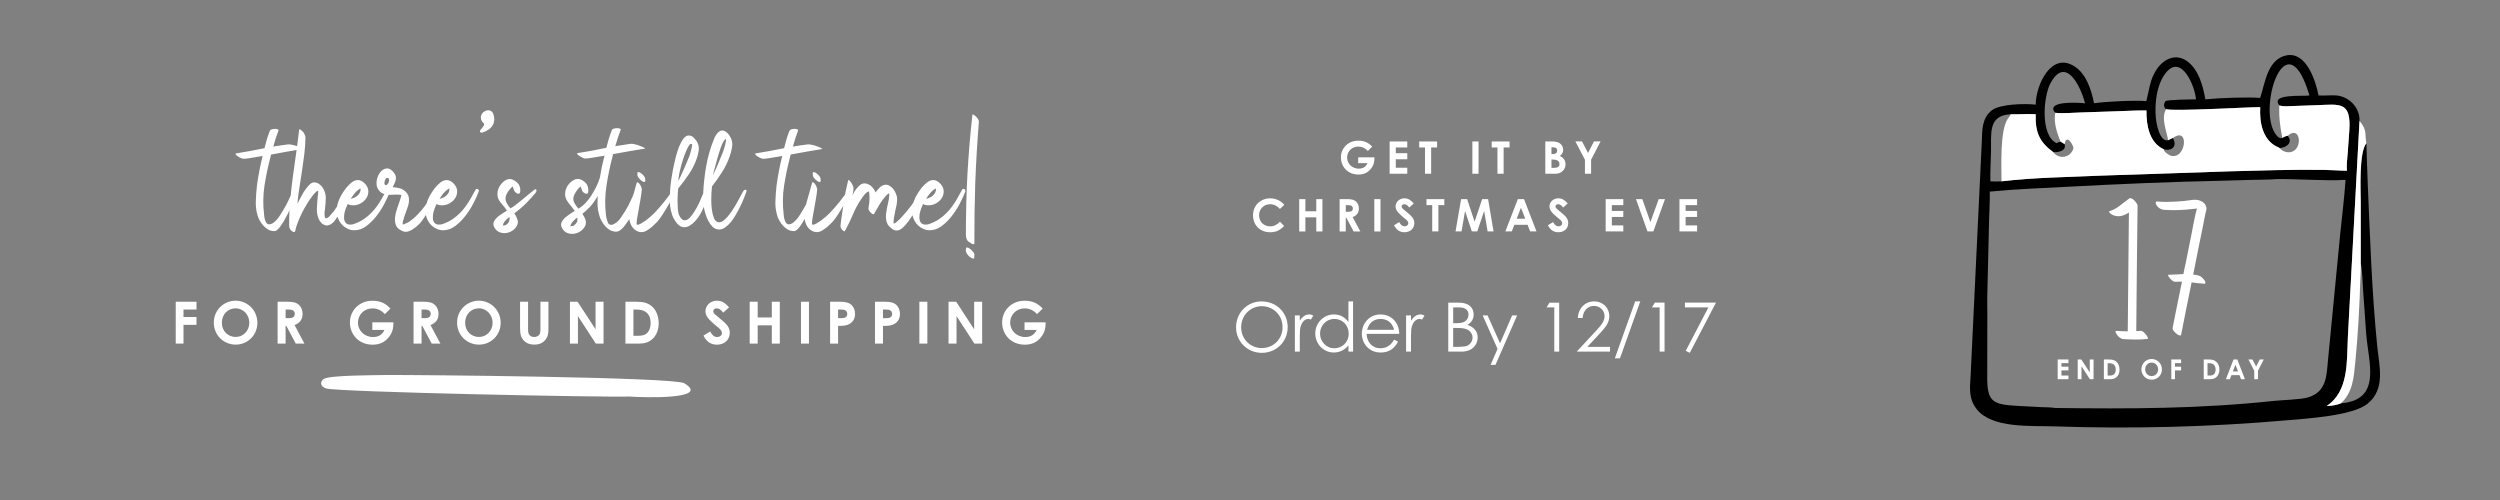 <svg xmlns:xlink="http://www.w3.org/1999/xlink" xmlns="http://www.w3.org/2000/svg" width="1040" viewBox="0 0 1040 208" height="208" fill="none"><rect x="0" y="0" width="1040" height="208" fill="#808080" stroke="none"/><clipPath id="a"><path d="m0 0h1040v208h-1040z"></path></clipPath><clipPath id="b"><path d="m133.594 155.997h153.71v9.246h-153.71z"></path></clipPath><clipPath id="c"><path d="m819.523 22.88h170.56v154.96h-170.56z"></path></clipPath><g clip-path="url(#a)"><path fill="#fff" d="m73.105 142.949v-17.426h8.64v3.253h-5.412v3.106h5.412v3.252h-5.412v7.815zm24.912-17.863c4.806 0 9.053 3.884 9.053 9.199 0 5.121-4.005 9.077-9.004 9.077-5.17 0-9.126-4.078-9.126-9.15 0-5.169 4.126-9.126 9.077-9.126zm-.024 3.18c-3.131 0-5.704 2.427-5.704 6.019 0 3.543 2.67 5.897 5.752 5.897 3.155 0 5.679-2.596 5.679-5.921 0-3.204-2.403-5.995-5.728-5.995zm17.495 14.683v-17.426h4.053c2.209 0 3.762.267 4.927 1.408.873.849 1.407 2.16 1.407 3.641 0 2.281-1.14 3.834-3.349 4.635l4.126 7.742h-3.616l-3.908-7.378h-.315v7.378zm3.325-14.173v3.567h1.529c1.505 0 2.281-.607 2.281-1.796 0-1.14-.801-1.771-2.378-1.771zm36.074 5.315h8.785c0 2.354-.339 4.32-2.087 6.383-1.699 1.99-3.81 2.912-6.577 2.912-5.801 0-9.441-4.296-9.441-9.247 0-4.902 3.835-9.028 9.344-9.028 3.446 0 5.655 1.213 7.524 3.252l-2.33 2.306c-1.481-1.554-3.107-2.379-5.17-2.379-3.495 0-6.019 2.67-6.019 5.898 0 3.373 2.743 6.019 6.238 6.019 2.305 0 3.834-.947 4.781-2.961h-5.048zm17.155 8.858v-17.426h4.053c2.208 0 3.762.267 4.927 1.408.873.849 1.407 2.16 1.407 3.641 0 2.281-1.14 3.834-3.349 4.635l4.126 7.742h-3.616l-3.908-7.378h-.315v7.378zm3.325-14.173v3.567h1.529c1.504 0 2.281-.607 2.281-1.796 0-1.14-.801-1.771-2.378-1.771zm23.859-3.69c4.805 0 9.053 3.884 9.053 9.199 0 5.121-4.005 9.077-9.004 9.077-5.17 0-9.126-4.078-9.126-9.15 0-5.169 4.126-9.126 9.077-9.126zm-.024 3.18c-3.131 0-5.704 2.427-5.704 6.019 0 3.543 2.67 5.897 5.752 5.897 3.155 0 5.679-2.596 5.679-5.921 0-3.204-2.402-5.995-5.727-5.995zm17.155 8.155v-10.898h3.325v11.796c0 1.893.922 2.863 2.524 2.863.946 0 1.796-.388 2.208-1.043.365-.558.413-1.359.413-2.282v-11.334h3.325v11.092c0 1.917-.097 3.373-1.408 4.902-1.116 1.287-2.572 1.845-4.465 1.845-1.796 0-3.228-.51-4.32-1.651-1.408-1.456-1.602-3.033-1.602-5.29zm20.742 6.528v-17.426h3.18l7.475 11.456v-11.456h3.325v17.426h-3.204l-7.451-11.431v11.431zm23.087 0v-17.426h4.198c3.058 0 5.218.364 7.111 2.209 1.578 1.529 2.524 3.956 2.524 6.723 0 2.985-1.116 5.46-2.985 6.917-1.99 1.553-4.053 1.577-6.601 1.577zm4.684-14.173h-1.359v10.921h1.747c1.82 0 3.107-.243 4.126-1.335.801-.874 1.286-2.281 1.286-3.98 0-3.641-2.014-5.606-5.8-5.606zm27.776 10.824 2.791-1.675c.801 1.505 1.723 2.282 2.888 2.282 1.117 0 2.015-.728 2.015-1.626 0-.631-.413-1.36-1.117-1.942-3.616-3.034-5.752-4.684-5.752-7.16 0-2.475 2.16-4.393 4.781-4.393 2.209 0 3.665 1.19 5.048 2.792l-2.475 2.184c-.825-1.165-1.675-1.796-2.621-1.796-.874 0-1.481.51-1.481 1.213 0 .68.51 1.117 1.02 1.554 3.252 2.864 5.849 4.223 5.849 7.402 0 2.912-2.185 4.951-5.34 4.951-2.548 0-4.32-1.238-5.606-3.786zm19.235 3.349v-17.426h3.325v6.553h5.873v-6.553h3.325v17.426h-3.325v-7.621h-5.873v7.621zm21.325 0v-17.426h3.325v17.426zm12.118 0v-17.426h4.053c2.257 0 3.835.34 4.927 1.408.849.825 1.407 2.16 1.407 3.641 0 1.844-.752 3.227-2.208 4.125-1.481.898-3.034.874-4.854.874v7.378zm3.325-14.173v3.567h1.553c1.505 0 2.257-.582 2.257-1.771 0-1.165-.825-1.796-2.403-1.796zm15.352 14.173v-17.426h4.053c2.257 0 3.835.34 4.927 1.408.85.825 1.408 2.16 1.408 3.641 0 1.844-.753 3.227-2.209 4.125-1.48.898-3.033.874-4.854.874v7.378zm3.325-14.173v3.567h1.554c1.504 0 2.257-.582 2.257-1.771 0-1.165-.826-1.796-2.403-1.796zm15.134 14.173v-17.426h3.325v17.426zm12.142 0v-17.426h3.179l7.475 11.456v-11.456h3.325v17.426h-3.203l-7.451-11.431v11.431zm31.605-8.858h8.786c0 2.354-.34 4.32-2.087 6.383-1.699 1.99-3.811 2.912-6.577 2.912-5.801 0-9.441-4.296-9.441-9.247 0-4.902 3.834-9.028 9.343-9.028 3.447 0 5.655 1.213 7.524 3.252l-2.33 2.306c-1.48-1.554-3.106-2.379-5.169-2.379-3.495 0-6.019 2.67-6.019 5.898 0 3.373 2.742 6.019 6.237 6.019 2.306 0 3.835-.947 4.781-2.961h-5.048z"></path><g clip-path="url(#b)"><path fill="#fff" d="m261.796 164.957c-10.844.368-120.81-1.84-126.062-3.353-2.626-.756-2.711-2.985-.932-4.028 2.584-1.492 20.841-1.472 25.67-1.574 12.708-.082 119.877.859 124.198 3.435 11.225 6.768-16.69 5.97-22.874 5.52z"></path></g><path fill="#fff" d="m119.748 60.085c.52-.08 1.16-.02 1.92.18.8.16 1.54.38 2.22.66.68.24 1.22.48 1.62.72.44.2.54.32.3.36-1.68.28-3.7.62-6.06 1.02-2.32.4-4.64.82-6.96 1.26-.08.2-.14.4-.18.6 0 .16-.04.34-.12.54-1 3.8-1.82 7.72-2.46 11.76-.6 4-.66 8-.18 12 .04.28.08.66.12 1.14.08.48.2.94.36 1.38s.36.82.6 1.14c.28.32.62.48 1.02.48.6 0 1.2-.22 1.8-.66.6-.48 1.16-1.02 1.68-1.62.52-.64.98-1.3 1.38-1.98.44-.68.78-1.24 1.02-1.68.88-1.4 1.64-2.82 2.28-4.26.64-1.48 1.32-2.98 2.04-4.5.12-.28.34-.42.66-.42.44 0 .58.34.42 1.02-.32 1.12-.64 2.16-.96 3.12-.28.96-.6 1.9-.96 2.82-.32.88-.68 1.78-1.08 2.7-.4.88-.88 1.82-1.44 2.82-.24.44-.54.98-.9 1.62-.36.6-.76 1.2-1.2 1.8-.4.56-.82 1.04-1.26 1.44s-.88.6-1.32.6c-.88 0-1.7-.2-2.46-.6-.76-.44-1.44-.98-2.04-1.62s-1.12-1.36-1.56-2.16-.76-1.58-.96-2.34c-.56-1.96-.78-4-.66-6.12.08-2.12.24-4.2.48-6.24.56-4.12 1.34-8.18 2.34-12.18-2.12.36-3.92.66-5.4.9s-2.34.32-2.58.24h-.24c-.44-.12-.86-.28-1.26-.48-.44-.24-.82-.48-1.14-.72s-.52-.46-.6-.66c-.12-.2-.06-.32.18-.36 2.04-.32 4.04-.66 6-1.02 1.92-.36 3.86-.74 5.82-1.14.32-1.2.64-2.4.96-3.6.36-1.24.78-2.44 1.26-3.6.12-.32.4-.54.84-.66s.88-.18 1.32-.18.8.06 1.08.18c.32.12.44.3.36.54-.32.8-.68 1.8-1.08 3-.36 1.2-.72 2.42-1.08 3.66 1.96-.36 3.98-.66 6.06-.9zm24.546 18.6c.16-.28.36-.42.6-.42.2 0 .34.1.42.3.12.16.12.44 0 .84-.36.96-.78 2-1.26 3.12-.44 1.12-.92 2.24-1.44 3.36-.52 1.08-1.04 2.1-1.56 3.06s-1.02 1.78-1.5 2.46c-.44.68-1 1.26-1.68 1.74-.68.44-1.32.66-1.92.66-.2 0-.36-.02-.48-.06-.72-.2-1.32-.54-1.8-1.02-.48-.52-.86-1.1-1.14-1.74-.28-.68-.48-1.4-.6-2.16-.12-.8-.16-1.56-.12-2.28.04-.88.1-1.74.18-2.58s.16-1.7.24-2.58c.04-.32.08-.7.12-1.14.04-.48.02-.76-.06-.84-.08-.04-.22 0-.42.12-.16.08-.28.16-.36.24-.56.52-1.06 1.08-1.5 1.68-.64.8-1.36 1.84-2.16 3.12-.76 1.24-1.5 2.56-2.22 3.96-.68 1.4-1.28 2.78-1.8 4.14-.52 1.32-.86 2.46-1.02 3.42-.04.28-.22.42-.54.42-.36 0-.78-.24-1.26-.72s-.72-1.18-.72-2.1c-.04-3.36.1-6.7.42-10.02.28-3.32.64-6.62 1.08-9.9.44-3.32.9-6.62 1.38-9.9s.9-6.56 1.26-9.84c0-.16.08-.24.24-.24s.36.12.6.36c.28.2.56.46.84.78s.5.7.66 1.14c.2.4.3.8.3 1.2-.04 2.24-.2 4.52-.48 6.84s-.6 4.66-.96 7.02c-.36 2.32-.72 4.64-1.08 6.96-.36 2.28-.64 4.54-.84 6.78.04-.08.28-.58.72-1.5.48-.96 1.04-2 1.68-3.12.68-1.12 1.42-2.12 2.22-3 .8-.92 1.56-1.38 2.28-1.38.8 0 1.5.22 2.1.66.6.4 1.1.9 1.5 1.5.44.6.76 1.28.96 2.04.24.72.36 1.42.36 2.1 0 .84-.04 1.68-.12 2.52s-.16 1.68-.24 2.52c-.08.44-.14.88-.18 1.32 0 .44.02.88.06 1.32.04.16.08.36.12.6.08.24.24.36.48.36s.5-.1.78-.3c.32-.24.62-.52.9-.84.32-.32.6-.64.84-.96.28-.32.48-.56.6-.72 1.04-1.36 2-2.88 2.88-4.56.92-1.68 1.8-3.26 2.64-4.74zm.346 6.18c-.24.52-.5 1.14-.78 1.86-.24.68-.44 1.38-.6 2.1-.12.68-.16 1.36-.12 2.04s.24 1.26.6 1.74c.44.56 1.08.84 1.92.84.48 0 1-.08 1.56-.24.56-.2 1.1-.42 1.62-.66s1-.48 1.44-.72c.48-.28.86-.52 1.14-.72 1.16-.8 2.16-1.64 3-2.52.88-.88 1.68-1.82 2.4-2.82s1.4-2.06 2.04-3.18 1.3-2.32 1.98-3.6c.12-.28.32-.42.6-.42s.5.12.66.36c.2.2.22.5.06.9-.52 1.4-1.26 3.02-2.22 4.86s-2.08 3.58-3.36 5.22-2.7 3.04-4.26 4.2c-1.52 1.12-3.16 1.68-4.92 1.68-.92 0-1.78-.18-2.58-.54s-1.52-.82-2.16-1.38c-.64-.6-1.16-1.28-1.56-2.04-.44-.8-.74-1.62-.9-2.46-.2-.96-.22-1.94-.06-2.94.12-1.04.38-2.04.78-3 .36-.96.82-1.88 1.38-2.76.56-.92 1.14-1.76 1.74-2.52.68-.84 1.42-1.58 2.22-2.22.84-.68 1.72-1.02 2.64-1.02.44 0 .88.1 1.32.3.48.2.94.52 1.38.96 1 .96 1.54 2 1.62 3.12.08 1.08-.16 2.08-.72 3-.52.88-1.28 1.62-2.28 2.22s-2.1.9-3.3.9c-.44 0-.84-.04-1.2-.12s-.72-.22-1.08-.42zm5.34-6.48c-.84.44-1.6 1.06-2.28 1.86s-1.28 1.62-1.8 2.46c.56-.12 1.1-.3 1.62-.54.56-.28 1.02-.6 1.38-.96.4-.4.7-.84.9-1.32s.26-.98.18-1.5zm31.381.3c.2-.32.46-.48.78-.48.2 0 .36.08.48.24s.1.4-.06.72c-.64 1.36-1.32 2.76-2.04 4.2-.68 1.4-1.38 2.74-2.1 4.02-.72 1.24-1.44 2.38-2.16 3.42-.68 1.04-1.32 1.86-1.92 2.46-.36.32-.76.68-1.2 1.08-.44.36-.92.7-1.44 1.02-.48.32-.98.58-1.5.78s-1.02.3-1.5.3c-.28 0-.58-.06-.9-.18-1.52-.56-2.52-1.34-3-2.34-.44-1.04-.6-2.16-.48-3.36.12-1.24.4-2.48.84-3.72.48-1.28.88-2.44 1.2-3.48.12-.32.22-.66.3-1.02.12-.36.22-.72.3-1.08v-.18c-.4-.08-.8-.12-1.2-.12s-.8 0-1.2 0c-.68 0-1.36.02-2.04.06-.64.04-1.28 0-1.92-.12s-1.22-.32-1.74-.6c-.56-.32-1.06-.8-1.5-1.44-.44-.68-.68-1.48-.72-2.4s.1-1.82.42-2.7c.28-.88.72-1.66 1.32-2.34s1.32-1.12 2.16-1.32h.18c.08-.04.16-.06.24-.06.8 0 1.56.36 2.28 1.08s1.18 1.44 1.38 2.16c.16.68.1 1.42-.18 2.22s-.64 1.58-1.08 2.34c.08.04.24.06.48.06.92.08 1.8.24 2.64.48s1.6.7 2.28 1.38 1.1 1.4 1.26 2.16.18 1.54.06 2.34-.34 1.6-.66 2.4-.6 1.58-.84 2.34c-.2.48-.36.96-.48 1.44s-.26.94-.42 1.38c-.08.36-.14.7-.18 1.02-.04.28-.02.46.06.54h.06c.12 0 .3-.04.54-.12.24-.12.48-.24.72-.36.28-.12.56-.24.84-.36.28-.16.5-.3.66-.42 1.2-.84 2.3-1.78 3.3-2.82s1.94-2.14 2.82-3.3 1.72-2.36 2.52-3.6 1.58-2.48 2.34-3.72zm-20.16-4.68h-.12c-.24 0-.44.12-.6.36s-.3.52-.42.84c-.08.28-.12.58-.12.9-.04.32 0 .54.12.66.08.08.2.14.36.18.2.04.38.02.54-.06.2-.16.38-.38.54-.66.16-.32.26-.64.3-.96.08-.32.08-.6 0-.84s-.28-.38-.6-.42zm20.383 10.86c-.24.52-.5 1.14-.78 1.86-.24.68-.44 1.38-.6 2.1-.12.68-.16 1.36-.12 2.04s.24 1.26.6 1.74c.44.56 1.08.84 1.92.84.48 0 1-.08 1.56-.24.56-.2 1.1-.42 1.62-.66s1-.48 1.44-.72c.48-.28.86-.52 1.14-.72 1.16-.8 2.16-1.64 3-2.52.88-.88 1.68-1.82 2.4-2.82s1.4-2.06 2.04-3.18 1.3-2.32 1.98-3.6c.12-.28.32-.42.6-.42s.5.12.66.36c.2.2.22.5.06.9-.52 1.4-1.26 3.02-2.22 4.86s-2.08 3.58-3.36 5.22-2.7 3.04-4.26 4.2c-1.52 1.12-3.16 1.68-4.92 1.68-.92 0-1.78-.18-2.58-.54s-1.52-.82-2.16-1.38c-.64-.6-1.16-1.28-1.56-2.04-.44-.8-.74-1.62-.9-2.46-.2-.96-.22-1.94-.06-2.94.12-1.04.38-2.04.78-3 .36-.96.82-1.88 1.38-2.76.56-.92 1.14-1.76 1.74-2.52.68-.84 1.42-1.58 2.22-2.22.84-.68 1.72-1.02 2.64-1.02.44 0 .88.1 1.32.3.48.2.94.52 1.38.96 1 .96 1.54 2 1.62 3.12.08 1.08-.16 2.08-.72 3-.52.88-1.28 1.62-2.28 2.22s-2.1.9-3.3.9c-.44 0-.84-.04-1.2-.12s-.72-.22-1.08-.42zm5.34-6.48c-.84.44-1.6 1.06-2.28 1.86s-1.28 1.62-1.8 2.46c.56-.12 1.1-.3 1.62-.54.56-.28 1.02-.6 1.38-.96.4-.4.7-.84.9-1.32s.26-.98.18-1.5zm18.241-31.14c.64 1.8.58 3.4-.18 4.8-.76 1.36-2.16 2.38-4.2 3.06-.32.12-.62.1-.9-.06s-.32-.42-.12-.78c.04-.12.14-.26.3-.42.2-.2.38-.42.54-.66.2-.24.38-.48.54-.72.16-.28.24-.52.24-.72 0-.24-.06-.4-.18-.48-.08-.12-.2-.24-.36-.36-.12-.16-.26-.36-.42-.6s-.28-.58-.36-1.02c-.08-.48-.04-.92.12-1.32.16-.44.38-.8.66-1.08.32-.32.68-.56 1.08-.72.4-.2.8-.3 1.2-.3.44 0 .84.12 1.2.36.36.2.64.54.84 1.02zm17.201 31.62c.24-.16.42-.2.54-.12.12.04.2.14.24.3s.04.34 0 .54-.14.4-.3.6c-1.28 1.52-2.6 2.98-3.96 4.38-1.36 1.36-3 2.76-4.92 4.2.56.8.98 1.62 1.26 2.46.32.8.3 1.6-.06 2.4-.44 1.04-1.18 1.86-2.22 2.46-1 .6-2.04.9-3.12.9-.88 0-1.7-.2-2.46-.6s-1.36-1.06-1.8-1.98c-.32-.68-.4-1.28-.24-1.8.16-.56.46-1.08.9-1.56.4-.48.88-.92 1.44-1.32.6-.4 1.16-.78 1.68-1.14.24-.16.5-.32.78-.48.28-.2.54-.38.78-.54-.56-.8-1.18-1.58-1.86-2.34-.68-.8-1.18-1.48-1.5-2.04-.4-.72-.6-1.48-.6-2.28-.04-.8.08-1.58.36-2.34s.7-1.46 1.26-2.1c.56-.68 1.22-1.22 1.98-1.62.48-.24.98-.36 1.5-.36.44 0 .84.08 1.2.24.4.16.8.38 1.2.66.8.56 1.34 1.18 1.62 1.86.32.68.44 1.48.36 2.4-.04.36-.14.62-.3.78-.12.12-.28.18-.48.18-.36 0-.74-.18-1.14-.54s-.64-.72-.72-1.08c-.08-.2-.16-.42-.24-.66-.04-.24-.1-.5-.18-.78-.4.24-.76.56-1.08.96-.32.36-.6.72-.84 1.08-.68.96-1.06 1.86-1.14 2.7s.2 1.76.84 2.76c.16.2.34.46.54.78.24.28.46.56.66.84.56-.24 1.24-.68 2.04-1.32.84-.64 1.72-1.34 2.64-2.1.96-.76 1.9-1.54 2.82-2.34.96-.8 1.8-1.48 2.52-2.04zm-11.04 13.98c.36-.44.56-.88.6-1.32.08-.48.08-.88 0-1.2-.08.04-.14.08-.18.12 0 0-.04.02-.12.06-.44.32-.94.78-1.5 1.38-.52.6-.84 1.26-.96 1.98.2 0 .5-.04.9-.12.4-.12.82-.42 1.26-.9zm50.823-33c.52-.08 1.18-.02 1.98.18s1.54.44 2.22.72c.68.24 1.22.48 1.62.72.44.2.54.32.3.36-1.72.28-3.76.62-6.12 1.02s-4.72.82-7.08 1.26c-.08.2-.14.4-.18.6 0 .2-.04.38-.12.54-1 3.84-1.82 7.82-2.46 11.94s-.72 8.18-.24 12.18c.04.32.1.7.18 1.14.12.44.24.88.36 1.32.12.4.26.76.42 1.08.2.28.42.46.66.54.44.12.84.12 1.2 0 .36-.16.7-.34 1.02-.54.92-.56 1.72-1.36 2.4-2.4.72-1.08 1.36-2.06 1.92-2.94.88-1.44 1.64-2.9 2.28-4.38s1.32-2.98 2.04-4.5c.08-.2.26-.36.54-.48s.58-.18.9-.18c.24 0 .42.06.54.18.16.08.2.28.12.6-.32 1.16-.7 2.36-1.14 3.6-.4 1.24-.84 2.46-1.32 3.66-.48 1.16-.96 2.26-1.44 3.3-.48 1-.96 1.84-1.44 2.52-.28.44-.62.92-1.02 1.44-.36.52-.76 1.02-1.2 1.5-.44.44-.9.82-1.38 1.14-.44.28-.88.42-1.32.42-.88 0-1.72-.2-2.52-.6-.76-.44-1.44-.98-2.04-1.62-.6-.68-1.12-1.42-1.56-2.22s-.76-1.58-.96-2.34c-.4-1.28-.64-2.6-.72-3.96-.04-1.36-.02-2.74.06-4.14-1.04 1.84-2.1 3.34-3.18 4.5s-2.14 2.14-3.18 2.94c.56.8.98 1.62 1.26 2.46s.26 1.66-.06 2.46c-.48 1.04-1.24 1.88-2.28 2.52-1 .6-2.06.9-3.18.9-.92 0-1.76-.2-2.52-.6-.76-.44-1.36-1.12-1.8-2.04-.32-.68-.38-1.3-.18-1.86.16-.56.46-1.08.9-1.56.4-.48.88-.92 1.44-1.32.6-.44 1.16-.84 1.68-1.2.24-.16.5-.32.78-.48.32-.16.58-.32.78-.48-.56-.8-1.18-1.6-1.86-2.4s-1.18-1.5-1.5-2.1c-.4-.72-.62-1.48-.66-2.28s.08-1.58.36-2.34c.28-.8.7-1.52 1.26-2.16.6-.68 1.28-1.22 2.04-1.62.52-.28 1.04-.42 1.56-.42.44 0 .86.08 1.26.24s.8.38 1.2.66c.8.56 1.34 1.2 1.62 1.92s.4 1.52.36 2.4c-.04.36-.14.62-.3.78-.12.12-.28.18-.48.18-.4 0-.8-.18-1.2-.54s-.64-.72-.72-1.08c-.08-.2-.16-.42-.24-.66-.04-.24-.1-.5-.18-.78-.4.28-.76.6-1.08.96s-.6.74-.84 1.14c-.68 1-1.08 1.92-1.2 2.76-.08.84.22 1.76.9 2.76.12.2.3.46.54.78.24.28.46.56.66.84.44-.2 1-.58 1.68-1.14.72-.56 1.5-1.36 2.34-2.4s1.68-2.32 2.52-3.84c.88-1.52 1.68-3.34 2.4-5.46.28-1.56.56-3.1.84-4.62.32-1.52.68-3.04 1.08-4.56-2.16.36-3.98.66-5.46.9s-2.36.32-2.64.24h-.18c-.44-.12-.88-.3-1.32-.54s-.82-.48-1.14-.72-.54-.44-.66-.6c-.08-.2 0-.32.24-.36 2.08-.32 4.1-.66 6.06-1.02 1.96-.4 3.92-.8 5.88-1.2.32-1.24.66-2.48 1.02-3.72s.78-2.44 1.26-3.6c.12-.32.4-.54.84-.66s.88-.18 1.32-.18.82.06 1.14.18c.36.12.48.32.36.6-.32.8-.68 1.8-1.08 3s-.78 2.44-1.14 3.72c1.04-.2 2.06-.36 3.06-.48 1.04-.16 2.08-.32 3.12-.48zm-22.62 33.24c.4-.44.62-.9.66-1.38s.02-.88-.06-1.2c-.04.04-.08.08-.12.12-.04 0-.08.02-.12.06-.48.36-1 .84-1.56 1.44-.52.56-.88 1.22-1.08 1.98.2 0 .5-.02.9-.06.44-.08.9-.4 1.38-.96zm40.472-14.22c.16-.28.4-.42.72-.42.24 0 .42.1.54.3.16.2.14.46-.06.78-.68 1.24-1.38 2.54-2.1 3.9-.72 1.32-1.46 2.6-2.22 3.84-.72 1.2-1.46 2.34-2.22 3.42-.72 1.04-1.48 1.9-2.28 2.58-.36.36-.76.74-1.2 1.14-.44.36-.9.7-1.38 1.02-.44.32-.92.6-1.44.84-.48.2-1 .3-1.56.3-.4 0-.78-.06-1.14-.18-.8-.28-1.46-.68-1.98-1.2-.56-.52-.98-1.12-1.26-1.8-.32-.68-.52-1.4-.6-2.16-.12-.8-.14-1.56-.06-2.28.2-2.2.64-4.36 1.32-6.48.64-2.16 1.24-4.3 1.8-6.42.04-.16.12-.24.24-.24.16 0 .34.1.54.3.24.2.46.46.66.78s.36.68.48 1.08c.16.36.22.7.18 1.02-.04.56-.12 1.24-.24 2.04s-.26 1.66-.42 2.58c-.16.88-.32 1.78-.48 2.7-.16.88-.3 1.68-.42 2.4-.04.36-.12.8-.24 1.32-.08.48-.16.96-.24 1.44-.04.48-.08.9-.12 1.26 0 .36.04.58.12.66s.18.12.3.12c.36 0 .84-.18 1.44-.54.64-.36 1.3-.78 1.98-1.26.68-.52 1.34-1.06 1.98-1.62.68-.6 1.22-1.1 1.62-1.5 1.4-1.48 2.76-3.04 4.08-4.68s2.54-3.32 3.66-5.04zm-11.58-3.48c0 .16-.08.26-.24.3-.12 0-.24 0-.36 0-.2-.04-.46-.16-.78-.36-.28-.2-.56-.44-.84-.72s-.52-.58-.72-.9-.3-.6-.3-.84v-.96c0-.2.06-.3.18-.3h.36c.2.04.4.12.6.24s.4.26.6.42c.48.36.84.74 1.08 1.14.28.36.42.7.42 1.02zm40.671 4.32c.28-.52.64-.78 1.08-.78.16 0 .28.08.36.24.08.12.06.34-.06.66-.24.64-.56 1.48-.96 2.52s-.88 2.14-1.44 3.3-1.18 2.32-1.86 3.48c-.64 1.16-1.34 2.22-2.1 3.18-.76.92-1.56 1.68-2.4 2.28s-1.68.9-2.52.9c-1 0-1.88-.34-2.64-1.02-.72-.72-1.34-1.56-1.86-2.52-.52-1-.94-2.04-1.26-3.12s-.54-2-.66-2.76c-.4 1.04-.9 2.08-1.5 3.12-.6 1-1.26 1.9-1.98 2.7s-1.48 1.44-2.28 1.92c-.76.48-1.54.72-2.34.72-.52 0-1.04-.12-1.56-.36-.48-.24-.96-.64-1.44-1.2-.88-1.04-1.56-2.2-2.04-3.48-.44-1.28-.74-2.6-.9-3.96-.12-1.4-.14-2.78-.06-4.14.04-1.4.12-2.72.24-3.96.08-.64.2-1.6.36-2.88.2-1.28.44-2.7.72-4.26.32-1.56.68-3.16 1.08-4.8.44-1.64.92-3.14 1.44-4.5.56-1.36 1.16-2.46 1.8-3.3.68-.88 1.42-1.32 2.22-1.32.84 0 1.58.36 2.22 1.08.68.68 1.16 1.36 1.44 2.04.52 1.04.66 2.18.42 3.42-.2 1.24-.5 2.38-.9 3.42-.8 2.2-1.88 4.3-3.24 6.3s-2.8 3.92-4.32 5.76c-.04.24-.1.84-.18 1.8-.04.96-.08 2.04-.12 3.24 0 1.16.04 2.3.12 3.42s.24 1.96.48 2.52c.68 1.52 1.48 2.28 2.4 2.28.68 0 1.38-.36 2.1-1.08.72-.76 1.42-1.7 2.1-2.82s1.32-2.32 1.92-3.6c.6-1.32 1.12-2.54 1.56-3.66.16-3.8.58-7.62 1.26-11.46s1.74-7.52 3.18-11.04c.12-.36.28-.74.48-1.14.24-.44.5-.84.78-1.2.32-.4.66-.72 1.02-.96.36-.28.76-.42 1.2-.42s.84.12 1.2.36c.36.2.7.46 1.02.78s.6.68.84 1.08.44.76.6 1.08c.52 1.16.66 2.38.42 3.66-.2 1.28-.5 2.48-.9 3.6-.8 2.36-1.86 4.58-3.18 6.66s-2.74 4.1-4.26 6.06c-.04.48-.08.96-.12 1.44s-.08.98-.12 1.5c-.04.64-.06 1.6-.06 2.88 0 1.24.08 2.5.24 3.78s.44 2.44.84 3.48c.4 1 .98 1.6 1.74 1.8.84.16 1.72-.16 2.64-.96.96-.84 1.9-1.92 2.82-3.24s1.8-2.76 2.64-4.32c.88-1.56 1.64-2.96 2.28-4.2zm-10.2-15.36c-.08.24-.24.78-.48 1.62-.2.84-.44 1.72-.72 2.64-.24.92-.48 1.8-.72 2.64-.2.84-.34 1.38-.42 1.62.24-.4.56-1.04.96-1.92.4-.92.82-1.88 1.26-2.88.44-1.04.84-2.02 1.2-2.94.4-.92.68-1.6.84-2.04.12-.32.26-.76.42-1.32.2-.56.36-1.12.48-1.68.16-.6.26-1.1.3-1.5.08-.44.02-.68-.18-.72-.08-.04-.22.1-.42.42-.2.28-.34.46-.42.54-.48.84-.88 1.74-1.2 2.7s-.62 1.9-.9 2.82zm-16.74 11.04c.24-.4.58-1.1 1.02-2.1.48-1 .96-2.06 1.44-3.18.52-1.16.98-2.24 1.38-3.24.44-1.04.74-1.76.9-2.16.12-.32.24-.74.36-1.26.16-.52.3-1.04.42-1.56s.2-.98.24-1.38-.02-.6-.18-.6c-.36-.08-.64.02-.84.3s-.34.46-.42.54c-.52.88-1.02 1.96-1.5 3.24-.48 1.24-.92 2.56-1.32 3.96-.4 1.36-.74 2.7-1.02 4.02-.24 1.32-.4 2.46-.48 3.42zm53.755-15.3c.52-.08 1.16-.02 1.92.18.8.16 1.54.38 2.22.66.68.24 1.22.48 1.62.72.44.2.54.32.3.36-1.68.28-3.7.62-6.06 1.02-2.32.4-4.64.82-6.96 1.26-.08.2-.14.4-.18.6 0 .16-.04.34-.12.54-1 3.8-1.82 7.72-2.46 11.76-.6 4-.66 8-.18 12 .04.28.08.66.12 1.14.08.48.2.94.36 1.38s.36.82.6 1.14c.28.32.62.48 1.02.48.6 0 1.2-.22 1.8-.66.6-.48 1.16-1.02 1.68-1.62.52-.64.98-1.3 1.38-1.98.44-.68.78-1.24 1.02-1.68.88-1.4 1.64-2.82 2.28-4.26.64-1.48 1.32-2.98 2.04-4.5.12-.28.34-.42.66-.42.44 0 .58.34.42 1.02-.32 1.12-.64 2.16-.96 3.12-.28.96-.6 1.9-.96 2.82-.32.88-.68 1.78-1.08 2.7-.4.88-.88 1.82-1.44 2.82-.24.44-.54.98-.9 1.62-.36.6-.76 1.2-1.2 1.8-.4.56-.82 1.04-1.26 1.44s-.88.6-1.32.6c-.88 0-1.7-.2-2.46-.6-.76-.44-1.44-.98-2.04-1.62s-1.12-1.36-1.56-2.16-.76-1.58-.96-2.34c-.56-1.96-.78-4-.66-6.12.08-2.12.24-4.2.48-6.24.56-4.12 1.34-8.18 2.34-12.18-2.12.36-3.92.66-5.4.9s-2.34.32-2.58.24h-.24c-.44-.12-.86-.28-1.26-.48-.44-.24-.82-.48-1.14-.72s-.52-.46-.6-.66c-.12-.2-.06-.32.18-.36 2.04-.32 4.04-.66 6-1.02 1.92-.36 3.86-.74 5.82-1.14.32-1.2.64-2.4.96-3.6.36-1.24.78-2.44 1.26-3.6.12-.32.4-.54.84-.66s.88-.18 1.32-.18.8.06 1.08.18c.32.12.44.3.36.54-.32.8-.68 1.8-1.08 3-.36 1.2-.72 2.42-1.08 3.66 1.96-.36 3.98-.66 6.06-.9zm17.046 18.78c.16-.28.4-.42.72-.42.24 0 .42.1.54.3.16.2.14.46-.06.78-.68 1.24-1.38 2.54-2.1 3.9-.72 1.32-1.46 2.6-2.22 3.84-.72 1.2-1.46 2.34-2.22 3.42-.72 1.04-1.48 1.9-2.28 2.58-.36.36-.76.74-1.2 1.14-.44.36-.9.7-1.38 1.02-.44.32-.92.6-1.44.84-.48.2-1 .3-1.56.3-.4 0-.78-.06-1.14-.18-.8-.28-1.46-.68-1.98-1.2-.56-.52-.98-1.12-1.26-1.8-.32-.68-.52-1.4-.6-2.16-.12-.8-.14-1.56-.06-2.28.2-2.2.64-4.36 1.32-6.48.64-2.16 1.24-4.3 1.8-6.42.04-.16.12-.24.24-.24.16 0 .34.1.54.3.24.2.46.46.66.78s.36.68.48 1.08c.16.36.22.7.18 1.02-.04.56-.12 1.24-.24 2.04s-.26 1.66-.42 2.58c-.16.88-.32 1.78-.48 2.7-.16.88-.3 1.68-.42 2.4-.04.36-.12.8-.24 1.32-.08.48-.16.96-.24 1.44-.04.48-.08.9-.12 1.26 0 .36.04.58.12.66s.18.12.3.12c.36 0 .84-.18 1.44-.54.64-.36 1.3-.78 1.98-1.26.68-.52 1.34-1.06 1.98-1.62.68-.6 1.22-1.1 1.62-1.5 1.4-1.48 2.76-3.04 4.08-4.68s2.54-3.32 3.66-5.04zm-11.58-3.48c0 .16-.08.26-.24.3-.12 0-.24 0-.36 0-.2-.04-.46-.16-.78-.36-.28-.2-.56-.44-.84-.72s-.52-.58-.72-.9-.3-.6-.3-.84v-.96c0-.2.06-.3.18-.3h.36c.2.04.4.12.6.24s.4.26.6.42c.48.36.84.74 1.08 1.14.28.36.42.7.42 1.02zm41.51 4.44c.12-.2.32-.44.6-.72.28-.32.54-.58.78-.78.28-.24.5-.38.66-.42.16-.08.18.04.06.36-.2.6-.54 1.46-1.02 2.58-.44 1.08-.98 2.28-1.62 3.6s-1.34 2.66-2.1 4.02c-.76 1.32-1.56 2.54-2.4 3.66-.8 1.12-1.62 2.04-2.46 2.76-.84.68-1.66 1.02-2.46 1.02-.6 0-1.3-.3-2.1-.9-.72-.56-1.26-1.16-1.62-1.8-.32-.64-.52-1.32-.6-2.04s-.08-1.46 0-2.22.2-1.54.36-2.34c.2-.8.38-1.62.54-2.46.2-.84.34-1.68.42-2.52 0-.2 0-.4 0-.6 0-.24-.02-.46-.06-.66-.52.28-1.08.78-1.68 1.5s-1.18 1.5-1.74 2.34-1.08 1.7-1.56 2.58c-.48.84-.88 1.54-1.2 2.1-.04.16-.16.24-.36.24-.16 0-.38-.08-.66-.24-.24-.2-.46-.42-.66-.66s-.38-.48-.54-.72c-.12-.28-.18-.5-.18-.66 0-.24.04-.62.12-1.14.12-.52.2-1.12.24-1.8.08-.68.1-1.4.06-2.16 0-.76-.08-1.48-.24-2.16-.16.08-.32.16-.48.24-.12.04-.24.1-.36.18-.44.32-.82.7-1.14 1.14s-.64.88-.96 1.32c-1.48 2.12-2.7 4.34-3.66 6.66s-2.06 4.6-3.3 6.84c-.04.16-.16.24-.36.24-.16 0-.32-.08-.48-.24-.2-.16-.38-.34-.54-.54s-.28-.42-.36-.66c-.12-.28-.18-.5-.18-.66.12-1.32.3-2.76.54-4.32.2-1.6.44-3.24.72-4.92.24-1.68.52-3.34.84-4.98.36-1.68.72-3.28 1.08-4.8 0-.12.06-.18.18-.18s.3.12.54.36.46.52.66.84.38.68.54 1.08c.2.36.3.66.3.9.04.68-.02 1.36-.18 2.04s-.26 1.12-.3 1.32c.2-.48.46-1 .78-1.56.36-.6.76-1.16 1.2-1.68.44-.56.92-1.02 1.44-1.38s1.08-.54 1.68-.54c.52 0 1.02.12 1.5.36.48.2.92.48 1.32.84s.74.76 1.02 1.2c.32.44.56.9.72 1.38.48-.64 1-1.26 1.56-1.86.6-.64 1.26-1.06 1.98-1.26.76-.2 1.46-.12 2.1.24.68.36 1.26.84 1.74 1.44s.86 1.28 1.14 2.04c.32.72.48 1.4.48 2.04 0 .84-.08 1.68-.24 2.52-.16.8-.34 1.62-.54 2.46-.16.84-.32 1.68-.48 2.52-.16.8-.24 1.62-.24 2.46 0 .2.08.3.24.3.24 0 .6-.22 1.08-.66.52-.44.94-.82 1.26-1.14 1.72-1.8 3.26-3.6 4.62-5.4 1.36-1.84 2.68-3.82 3.96-5.94zm1.105 5.04c-.24.52-.5 1.14-.78 1.86-.24.68-.44 1.38-.6 2.1-.12.68-.16 1.36-.12 2.04s.24 1.26.6 1.74c.44.56 1.08.84 1.92.84.48 0 1-.08 1.56-.24.56-.2 1.1-.42 1.62-.66s1-.48 1.44-.72c.48-.28.86-.52 1.14-.72 1.16-.8 2.16-1.64 3-2.52.88-.88 1.68-1.82 2.4-2.82s1.4-2.06 2.04-3.18 1.3-2.32 1.98-3.6c.12-.28.32-.42.6-.42s.5.12.66.36c.2.2.22.5.06.9-.52 1.4-1.26 3.02-2.22 4.86s-2.08 3.58-3.36 5.22-2.7 3.04-4.26 4.2c-1.52 1.12-3.16 1.68-4.92 1.68-.92 0-1.78-.18-2.58-.54s-1.52-.82-2.16-1.38c-.64-.6-1.16-1.28-1.56-2.04-.44-.8-.74-1.62-.9-2.46-.2-.96-.22-1.94-.06-2.94.12-1.04.38-2.04.78-3 .36-.96.82-1.88 1.38-2.76.56-.92 1.14-1.76 1.74-2.52.68-.84 1.42-1.58 2.22-2.22.84-.68 1.72-1.02 2.64-1.02.44 0 .88.1 1.32.3.48.2.94.52 1.38.96 1 .96 1.54 2 1.62 3.12.08 1.08-.16 2.08-.72 3-.52.88-1.28 1.62-2.28 2.22s-2.1.9-3.3.9c-.44 0-.84-.04-1.2-.12s-.72-.22-1.08-.42zm5.34-6.48c-.84.44-1.6 1.06-2.28 1.86s-1.28 1.62-1.8 2.46c.56-.12 1.1-.3 1.62-.54.56-.28 1.02-.6 1.38-.96.4-.4.7-.84.9-1.32s.26-.98.18-1.5zm15.181-30.6c0-.12.06-.18.18-.18.16 0 .38.12.66.36.32.2.62.46.9.78s.52.66.72 1.02.28.68.24.96c-.68 8.48-1.18 16.9-1.5 25.26-.28 8.36-.4 16.78-.36 25.26 0 .24-.12.36-.36.36s-.54-.1-.9-.3c-.32-.2-.52-.34-.6-.42-.16-.12-.34-.24-.54-.36s-.38-.3-.54-.54c-.16-.24-.3-.56-.42-.96s-.18-.96-.18-1.68c0-8.48.22-16.86.66-25.14.48-8.28 1.16-16.42 2.04-24.42zm-.78 55.86c.24.2.46.42.66.66.2.2.38.4.54.6.08.16.18.34.3.54s.16.4.12.6-.06.4-.06.6v.6c.04.2-.02.3-.18.3s-.3 0-.42 0c-.2-.04-.42-.12-.66-.24-.2-.16-.4-.3-.6-.42-.36-.32-.7-.68-1.02-1.08s-.52-.84-.6-1.32c0-.2 0-.4 0-.6s.02-.4.06-.6.12-.3.24-.3c.12-.04.24-.04.36 0 .24.04.46.14.66.3z"></path><path fill="#fff" d="m565.006 65.443h6.777c0 1.816-.262 3.332-1.61 4.923-1.31 1.535-2.939 2.246-5.073 2.246-4.474 0-7.282-3.313-7.282-7.132 0-3.781 2.958-6.964 7.207-6.964 2.658 0 4.362.936 5.803 2.509l-1.797 1.778c-1.142-1.198-2.396-1.835-3.987-1.835-2.696 0-4.643 2.059-4.643 4.549 0 2.602 2.116 4.643 4.811 4.643 1.779 0 2.958-.73 3.688-2.284h-3.894zm13.083 6.833v-13.441h7.338v2.509h-4.774v2.396h4.774v2.509h-4.774v3.519h4.774v2.509zm12.309-10.932v-2.509h7.432v2.509h-2.471v10.932h-2.565v-10.932zm22.112 10.932v-13.441h2.564v13.441zm8.036-10.932v-2.509h7.432v2.509h-2.471v10.932h-2.565v-10.932zm26.305 10.932h-4.006v-13.441h2.452c1.404 0 2.546.15 3.389.655 1.01.599 1.609 1.647 1.609 2.808 0 1.067-.486 1.872-1.404 2.583 1.573.749 2.359 1.835 2.359 3.463 0 1.105-.374 2.022-1.16 2.771-.899.88-1.872 1.161-3.239 1.161zm-.786-11.007h-.655v2.827h.561c1.198 0 1.816-.524 1.816-1.46 0-.861-.58-1.367-1.722-1.367zm-.019 5.111h-.636v3.463h.861c1.61 0 2.471-.449 2.471-1.591 0-1.179-.899-1.872-2.696-1.872zm13.287.075-3.969-7.619h2.752l2.509 4.811 2.471-4.811h2.733l-3.932 7.619v5.822h-2.564zm-126.858 25.76 1.741 1.816c-1.778 1.741-3.313 2.583-5.84 2.583-4.212 0-7.114-2.939-7.114-7.076 0-4.249 3.295-7.039 7.151-7.039 2.228 0 4.381.973 5.86 2.696l-1.798 1.722c-1.216-1.292-2.545-1.966-4.118-1.966-2.527 0-4.586 1.947-4.586 4.586 0 2.771 1.984 4.624 4.642 4.624 1.666 0 2.789-.674 4.062-1.947zm7.999 4.062v-13.441h2.565v5.054h4.53v-5.054h2.565v13.441h-2.565v-5.878h-4.53v5.878zm16.805 0v-13.441h3.126c1.703 0 2.902.206 3.8 1.086.674.655 1.086 1.666 1.086 2.808 0 1.76-.88 2.958-2.583 3.575l3.182 5.972h-2.789l-3.014-5.691h-.244v5.691zm2.564-10.932v2.752h1.18c1.16 0 1.759-.468 1.759-1.385 0-.88-.617-1.367-1.834-1.367zm11.87 10.932v-13.441h2.565v13.441zm8.205-2.583 2.153-1.292c.617 1.161 1.329 1.76 2.227 1.76.861 0 1.554-.562 1.554-1.254 0-.487-.318-1.048-.861-1.498-2.789-2.34-4.437-3.613-4.437-5.522s1.666-3.388 3.688-3.388c1.704 0 2.827.917 3.894 2.153l-1.91 1.685c-.636-.899-1.291-1.385-2.021-1.385-.674 0-1.142.393-1.142.936 0 .524.393.861.786 1.198 2.508 2.209 4.512 3.257 4.512 5.71 0 2.246-1.685 3.819-4.119 3.819-1.965 0-3.332-.955-4.324-2.92zm13.488-8.349v-2.509h7.432v2.509h-2.471v10.932h-2.565v-10.932zm12.092 10.932 2.321-13.441h2.509l3.107 9.379 3.145-9.379h2.471l2.265 13.441h-2.471l-1.441-8.499-2.864 8.499h-2.247l-2.827-8.499-1.478 8.499zm20.73 0 5.186-13.441h2.583l5.185 13.441h-2.658l-1.048-2.771h-5.485l-1.105 2.771zm8.274-5.279-1.778-4.605-1.778 4.605zm9.44 2.696 2.152-1.292c.618 1.161 1.33 1.76 2.228 1.76.861 0 1.554-.562 1.554-1.254 0-.487-.318-1.048-.861-1.498-2.79-2.34-4.437-3.613-4.437-5.522s1.666-3.388 3.688-3.388c1.703 0 2.827.917 3.894 2.153l-1.91 1.685c-.636-.899-1.291-1.385-2.021-1.385-.674 0-1.142.393-1.142.936 0 .524.393.861.786 1.198 2.508 2.209 4.511 3.257 4.511 5.71 0 2.246-1.684 3.819-4.118 3.819-1.966 0-3.332-.955-4.324-2.92zm24.014 2.583v-13.441h7.338v2.509h-4.774v2.396h4.774v2.509h-4.774v3.519h4.774v2.509zm17.382 0-4.774-13.441h2.64l3.369 9.547 3.445-9.547h2.621l-4.849 13.441zm13.313 0v-13.441h7.339v2.509h-4.774v2.396h4.774v2.509h-4.774v3.519h4.774v2.509zm-173.873 29.108c6.188 0 10.901 4.627 10.901 10.702 0 5.989-4.684 10.701-10.73 10.701-6.274 0-10.759-4.911-10.759-10.616 0-6.075 4.712-10.787 10.588-10.787zm.114 1.987c-4.485 0-8.573 3.577-8.573 8.8 0 5.024 3.974 8.629 8.573 8.629 4.769 0 8.658-3.633 8.658-8.743 0-5.166-4.145-8.686-8.658-8.686zm15.815 3.832v2.186c1.136-1.647 2.356-2.583 3.889-2.583.88 0 1.334.284 1.732.511l-1.022 1.646c-.227-.113-.596-.284-1.022-.284-1.42 0-2.697 1.221-3.265 3.293-.255.965-.312 2.526-.312 4.57v5.734h-2.044v-15.073zm20.237 15.073v-2.583c-1.646 1.987-3.718 2.952-6.074 2.952-4.4 0-7.721-3.661-7.721-7.948 0-4.286 3.406-7.891 7.778-7.891 2.441 0 4.513 1.05 6.017 3.151v-8.573h1.931v20.892zm-5.847-13.597c-3.463 0-5.961 2.839-5.961 6.075 0 3.264 2.554 6.131 5.932 6.131 3.095 0 5.99-2.327 5.99-6.074 0-3.492-2.583-6.132-5.961-6.132zm26.983 6.217h-13.568c.085 3.463 2.441 5.989 5.677 5.989 3.151 0 4.655-1.788 5.762-3.605l1.618.852c-1.533 3.009-3.889 4.513-7.181 4.513-4.997 0-7.864-3.832-7.864-7.863 0-4.116 3.038-7.976 7.75-7.976 4.286 0 7.75 3.094 7.806 8.09zm-13.37-1.703h11.241c-.795-3.123-3.037-4.514-5.649-4.514-2.696 0-4.712 1.448-5.592 4.514zm18.264-5.99v2.186c1.135-1.647 2.356-2.583 3.889-2.583.88 0 1.334.284 1.731.511l-1.021 1.646c-.228-.113-.597-.284-1.022-.284-1.42 0-2.697 1.221-3.265 3.293-.255.965-.312 2.526-.312 4.57v5.734h-2.044v-15.073zm21.095 15.073h-5.593v-20.381h4.315c4.287 0 6.245 2.1 6.245 4.967 0 1.789-.851 3.322-2.611 4.287 2.838.965 4.286 2.725 4.286 5.28 0 3.037-2.356 5.847-6.642 5.847zm-3.549-18.394v6.557h1.363c1.533 0 2.725-.199 3.577-.766.908-.596 1.447-1.675 1.447-2.811 0-1.816-1.362-2.98-3.718-2.98zm0 8.544v7.863h2.47c.88 0 1.76-.142 2.441-.198 1.363-.114 3.151-1.59 3.151-3.634 0-1.334-.738-2.583-1.987-3.264-1.192-.653-2.782-.767-4.684-.767zm18.458 8.715-6.188-13.938h2.043l5.195 11.61 5.025-11.61h2.072l-8.999 20.58h-2.044zm23.603-17.259h-3.208l1.221-1.987h4.03v20.381h-2.043zm9.331 18.394 7.806-8.402c2.384-2.583 3.775-4.144 3.775-6.359 0-2.356-1.93-4.258-4.4-4.258-2.583 0-4.485 1.902-4.74 5.025h-1.959c.114-3.974 2.981-6.898 6.785-6.898 3.69 0 6.301 2.725 6.301 6.131 0 2.782-1.646 4.713-4.059 7.324l-5.081 5.45h9.424v1.987zm24.319-20.892h2.129l-8.46 23.674h-2.129zm10.177 2.498h-3.208l1.221-1.987h4.031v20.381h-2.044zm10.523 0v-1.987h12.916l-10.9 20.892-1.675-.851 9.424-18.054z"></path><g clip-path="url(#c)"><path fill="#000" d="m964.505 39.709c2.298.123 4.595-.1 6.904-.034 5.516.167 10.355 4.942 10.144 10.598l-4.839 89.906c-.488 10.029.477 22.624-8.857 28.726 2.075-.089 4.007-.334 5.938-1.115 17.203-1.428 11.498-16.801 10.544-28.85l-1.265-17.76c-.256-4.061-.344-8.177-1.022-12.193v-24.711c0-4.819-.832-20.929 2.365-24.733.099 1.406.066 2.867.111 4.273l.41 11.491c.966 22.892 1.709 45.784 3.974 68.598.832 8.389 3.585 17.861-4.029 24.063-6.127 4.998-25.439 6.17-33.574 6.872-32.209 2.812-64.618 3.637-96.927 2.522-9.467-.324-25.561.914-31.954-7.006-3.585-4.451-2.974-8.836-2.652-14.124l4.65-97.291c.167-4.808-.022-9.706 4.162-13.041 3.33-2.655 13.774-2.901 18.269-2.376.033-8.2 6.493-22.212 16.204-15.864 4.939 3.224 6.948 9.828 8.058 15.295 4.318-.692 17.048-1.328 21.765-.892 1.199-4.741 1.443-8.958 4.284-13.209 2.886-4.317 7.903-6.761 12.553-3.481 4.928 3.481 6.715 10.342 7.703 15.953 5.438-.58 17.292-1.004 22.797-.602 2.02-6.013 3.008-16.053 10.877-17.682 8.335-1.696 12.231 10.587 13.407 16.667zm-16.293 4.139c-4.018-5.043 10.178-3.67 12.52-4.139-9.024-30.266-20.112.346-15.472 13.376.466 1.316 2.231 5.009 4.14 4.329.632-.446 1.487-.837 2.264-.926 2.353 2.744-.511 4.998-3.441 5.087-.3-.257-.755-.402-1.121-.58-5.949-2.912-7.236-10.319-6.859-16.399-6.215-.022-35.361 1.796-39.168.837-.555-.457-.71-.904-.899-1.584.133-.569.244-1.417.732-1.796.766-.591 11.199-.725 12.62-.692-.411-5.589-6.038-18.898-12.386-11.245-4.04 4.864-4.906 13.097-4.285 19.2.222 2.175 1.565 9.761 5.039 9.047.611-.391 1.332-.669 1.998-.948 1.909 3.146-.055 5.578-3.718 4.73-6.093-2.7-7.392-10.13-7.27-16.187-3.64-.045-7.281.156-10.921.29l-16.759.569c-2.675.078-7.825.491-10.278.1-4.273-5.098 9.856-4.25 12.442-3.938-1.776-6.973-8.113-20.092-14.418-8.3-2.952 5.533-4.273 21.665 2.553 24.878.522-.234 1.055-.491 1.598-.669.6.346 1.188.703 1.754 1.093.877 2.789-2.741 3.525-4.795 3.269-5.571-4.072-7.514-8.177-7.225-15.708-3.463-.245-6.937.123-10.411 0-9.556.402-8.013 8.155-8.18 15.496-.089 4.128-.366 8.278-.266 12.405 1.554.123 3.063.056 4.606 0 13.363-1.629 28.901-1.785 42.409-2.41l52.475-1.752c13.397-.346 26.16-.803 39.668-.591 3.052.045 6.093.324 9.145.346-.211-2.477.145-5.031.344-7.508l.633-8.914c.91-12.528-3.84-11.212-13.474-10.844l-9.689.335c-1.965.067-3.974.357-5.905-.257zm-.966 30.645c-3.263.257-6.57.245-9.844.324l-12.908.357c-21.654.457-43.286 1.395-64.918 2.544-10.599.558-21.276.948-31.831 1.997.088 4.786-.278 9.538-.344 14.313l-.711 29.674c-.033 2.243.045 4.496.045 6.739l-.056 26.317c-.022 10.051 1.965 11.524 12.231 12.07l9.9.525c2.031.089 4.151.044 6.16.368 30.977.379 59.945.368 90.956-2.945 3.518-.38 11.01-.536 14.095-1.428 8.058-2.31 7.814-9.416 8.458-15.931l5.016-51.786c.766-7.597 1.732-15.194 2.253-22.803-8.568.502-19.512-.424-28.502-.335z"></path><g fill="#fff"><path d="m948.21 43.846c1.932.614 3.941.324 5.927.245l9.69-.335c9.633-.357 14.384-1.673 13.474 10.844l-.633 8.914c-.2 2.477-.544 5.031-.344 7.508-3.052-.022-6.093-.301-9.146-.346-13.496-.212-26.259.245-39.667.591l-52.476 1.752c-13.507.625-29.034.792-42.408 2.41 0-6.114-.711-21.152 2.597-25.993.422-.614 1.032-1.171 1.232-1.908 3.474.123 6.948-.245 10.411 0-.289 7.53 1.653 11.624 7.225 15.708 2.553 3.403 7.447 2.298 8.491-1.662-.533-2.276-3.153-5.678-3.685-1.607-.577-.391-1.155-.747-1.754-1.093-1.487-3.782-2.863-7.832-2.175-11.97 2.453.391 7.602-.011 10.277-.1l16.771-.569c3.64-.134 7.281-.324 10.921-.29-.122 6.047 1.176 13.488 7.27 16.187-.311.859 2.053 2.387 2.697 2.588 6.47 2.042 8.069-12.394 1.021-7.318-.666.279-1.387.558-1.998.948-.477-3.425-3.096-9.282-.821-12.93 3.807.959 32.952-.859 39.168-.837-.378 6.08.899 13.488 6.859 16.399.355.178.81.324 1.121.58 1.498 1.774 4.306 2.466 6.237 1.004 3.375-2.544 1.887-10.23-2.785-6.091-.777.089-1.632.469-2.265.926-.91-4.552-1.465-8.88-1.232-13.555z"></path><path d="m981.555 50.287c3.419 4.105 2.043 5.422 2.875 9.271-3.196 3.804-2.364 19.902-2.364 24.733v24.71l-.056-.1.023.178c.211 2.298-.067 4.753-.134 7.062-.332 11.167-.998 23.55-2.108 34.673-.622 6.236-1.066 12.573-5.994 16.979-1.942.781-3.862 1.026-5.938 1.116 9.335-6.103 8.369-18.698 8.857-28.727z"></path></g></g><g fill="#fff"><path d="m890.545 137.585c.32 0 .7.18 1.14.54s.82.76 1.14 1.2c.32.4.54.78.66 1.14.16.36.12.54-.12.54-.8.08-1.6.14-2.4.18-.76.04-1.54.06-2.34.06-1.76 0-3.54-.06-5.34-.18-.48-.04-.94-.22-1.38-.54-.4-.32-.76-.66-1.08-1.02-.04-.04-.12-.16-.24-.36s-.24-.4-.36-.6c-.08-.24-.14-.44-.18-.6 0-.2.1-.3.3-.3l2.4.12c.8 0 1.6.02 2.4.06.08-8.32.16-16.56.24-24.72s.16-16.4.24-24.72c-.44.32-.92.6-1.44.84s-1.18.46-1.98.66c-.76.12-1.48.1-2.16-.06-.64-.16-1.2-.38-1.68-.66-.44-.28-.74-.56-.9-.84s-.1-.46.18-.54c.84-.24 1.6-.56 2.28-.96.72-.4 1.38-.84 1.98-1.32.64-.48 1.26-.96 1.86-1.44.64-.52 1.3-1.02 1.98-1.5.08-.08.24-.12.48-.12.32 0 .64.12.96.36.36.24.68.54.96.9.32.32.58.66.78 1.02.2.32.3.6.3.84-.08 8.76-.18 17.46-.3 26.1-.08 8.64-.16 17.32-.24 26.04h.9c.32-.04.64-.08.96-.12zm23.992-22.98c.52.12 1 .38 1.44.78s.8.8 1.08 1.2.42.76.42 1.08c0 .28-.2.4-.6.36-.88-.08-1.76-.16-2.64-.24-.84-.12-1.68-.22-2.52-.3-.76 3.64-1.5 7.28-2.22 10.92s-1.44 7.28-2.16 10.92c-.04.16-.16.24-.36.24-.24 0-.56-.1-.96-.3-.36-.24-.72-.52-1.08-.84-.32-.32-.6-.64-.84-.96-.24-.36-.34-.68-.3-.96.64-3.24 1.28-6.46 1.92-9.66s1.3-6.42 1.98-9.66c-.44 0-.9 0-1.38 0-.44 0-.88.02-1.32.06-.36 0-.76-.14-1.2-.42-.4-.32-.76-.66-1.08-1.02s-.56-.7-.72-1.02c-.12-.32-.08-.48.12-.48 1.04-.04 2.06-.08 3.06-.12 1.04-.08 2.08-.14 3.12-.18.16-.72.3-1.44.42-2.16.16-.72.32-1.42.48-2.1.44-2.24.88-4.44 1.32-6.6.44-2.2.88-4.4 1.32-6.6.2-1.04.4-2.1.6-3.18.24-1.08.46-2.14.66-3.18.08-.52.2-1.06.36-1.62.16-.6.32-1.2.48-1.8-1.68.2-3.32.36-4.92.48s-3.24.18-4.92.18c-1.44 0-2.88-.06-4.32-.18-.64-.16-1.2-.42-1.68-.78-.44-.4-.78-.78-1.02-1.14-.24-.4-.34-.74-.3-1.02.04-.32.24-.48.6-.48 1.44.12 2.78.18 4.02.18 1.16 0 2.3-.04 3.42-.12l3.48-.24c.8-.08 1.62-.18 2.46-.3.84-.16 1.66-.24 2.46-.24.92 0 1.8.22 2.64.66.88.44 1.5 1.12 1.86 2.04.2.56.22 1.16.06 1.8-.16.6-.3 1.18-.42 1.74-.2.92-.38 1.84-.54 2.76-.16.88-.34 1.78-.54 2.7-.68 3.24-1.34 6.48-1.98 9.72s-1.28 6.48-1.92 9.72c.72.04 1.44.16 2.16.36z"></path><path d="m855.994 157.759v-8.214h4.484v1.533h-2.917v1.464h2.917v1.533h-2.917v2.151h2.917v1.533zm8.334 0v-8.214h1.499l3.524 5.4v-5.4h1.567v8.214h-1.51l-3.512-5.388v5.388zm10.883 0v-8.214h1.979c1.441 0 2.459.171 3.352 1.041.743.721 1.189 1.865 1.189 3.169 0 1.407-.526 2.574-1.407 3.26-.938.732-1.91.744-3.111.744zm2.207-6.681h-.64v5.148h.823c.858 0 1.465-.115 1.945-.629.378-.412.607-1.076.607-1.877 0-1.716-.95-2.642-2.735-2.642zm17.681-1.739c2.265 0 4.267 1.83 4.267 4.336 0 2.414-1.888 4.278-4.245 4.278-2.436 0-4.301-1.922-4.301-4.313 0-2.436 1.945-4.301 4.279-4.301zm-.012 1.499c-1.476 0-2.688 1.144-2.688 2.837 0 1.67 1.258 2.78 2.711 2.78 1.487 0 2.677-1.224 2.677-2.792 0-1.51-1.133-2.825-2.7-2.825zm8.178 6.921v-8.214h4.073v1.533h-2.552v1.464h2.552v1.533h-2.552v3.684zm13.485 0v-8.214h1.979c1.441 0 2.46.171 3.352 1.041.743.721 1.19 1.865 1.19 3.169 0 1.407-.527 2.574-1.408 3.26-.938.732-1.91.744-3.111.744zm2.208-6.681h-.641v5.148h.824c.858 0 1.464-.115 1.945-.629.377-.412.606-1.076.606-1.877 0-1.716-.95-2.642-2.734-2.642zm7.016 6.681 3.168-8.214h1.579l3.169 8.214h-1.624l-.641-1.693h-3.352l-.675 1.693zm5.056-3.226-1.087-2.815-1.087 2.815zm6.733-.332-2.425-4.656h1.682l1.533 2.94 1.51-2.94h1.67l-2.403 4.656v3.558h-1.567z"></path></g></g></svg>